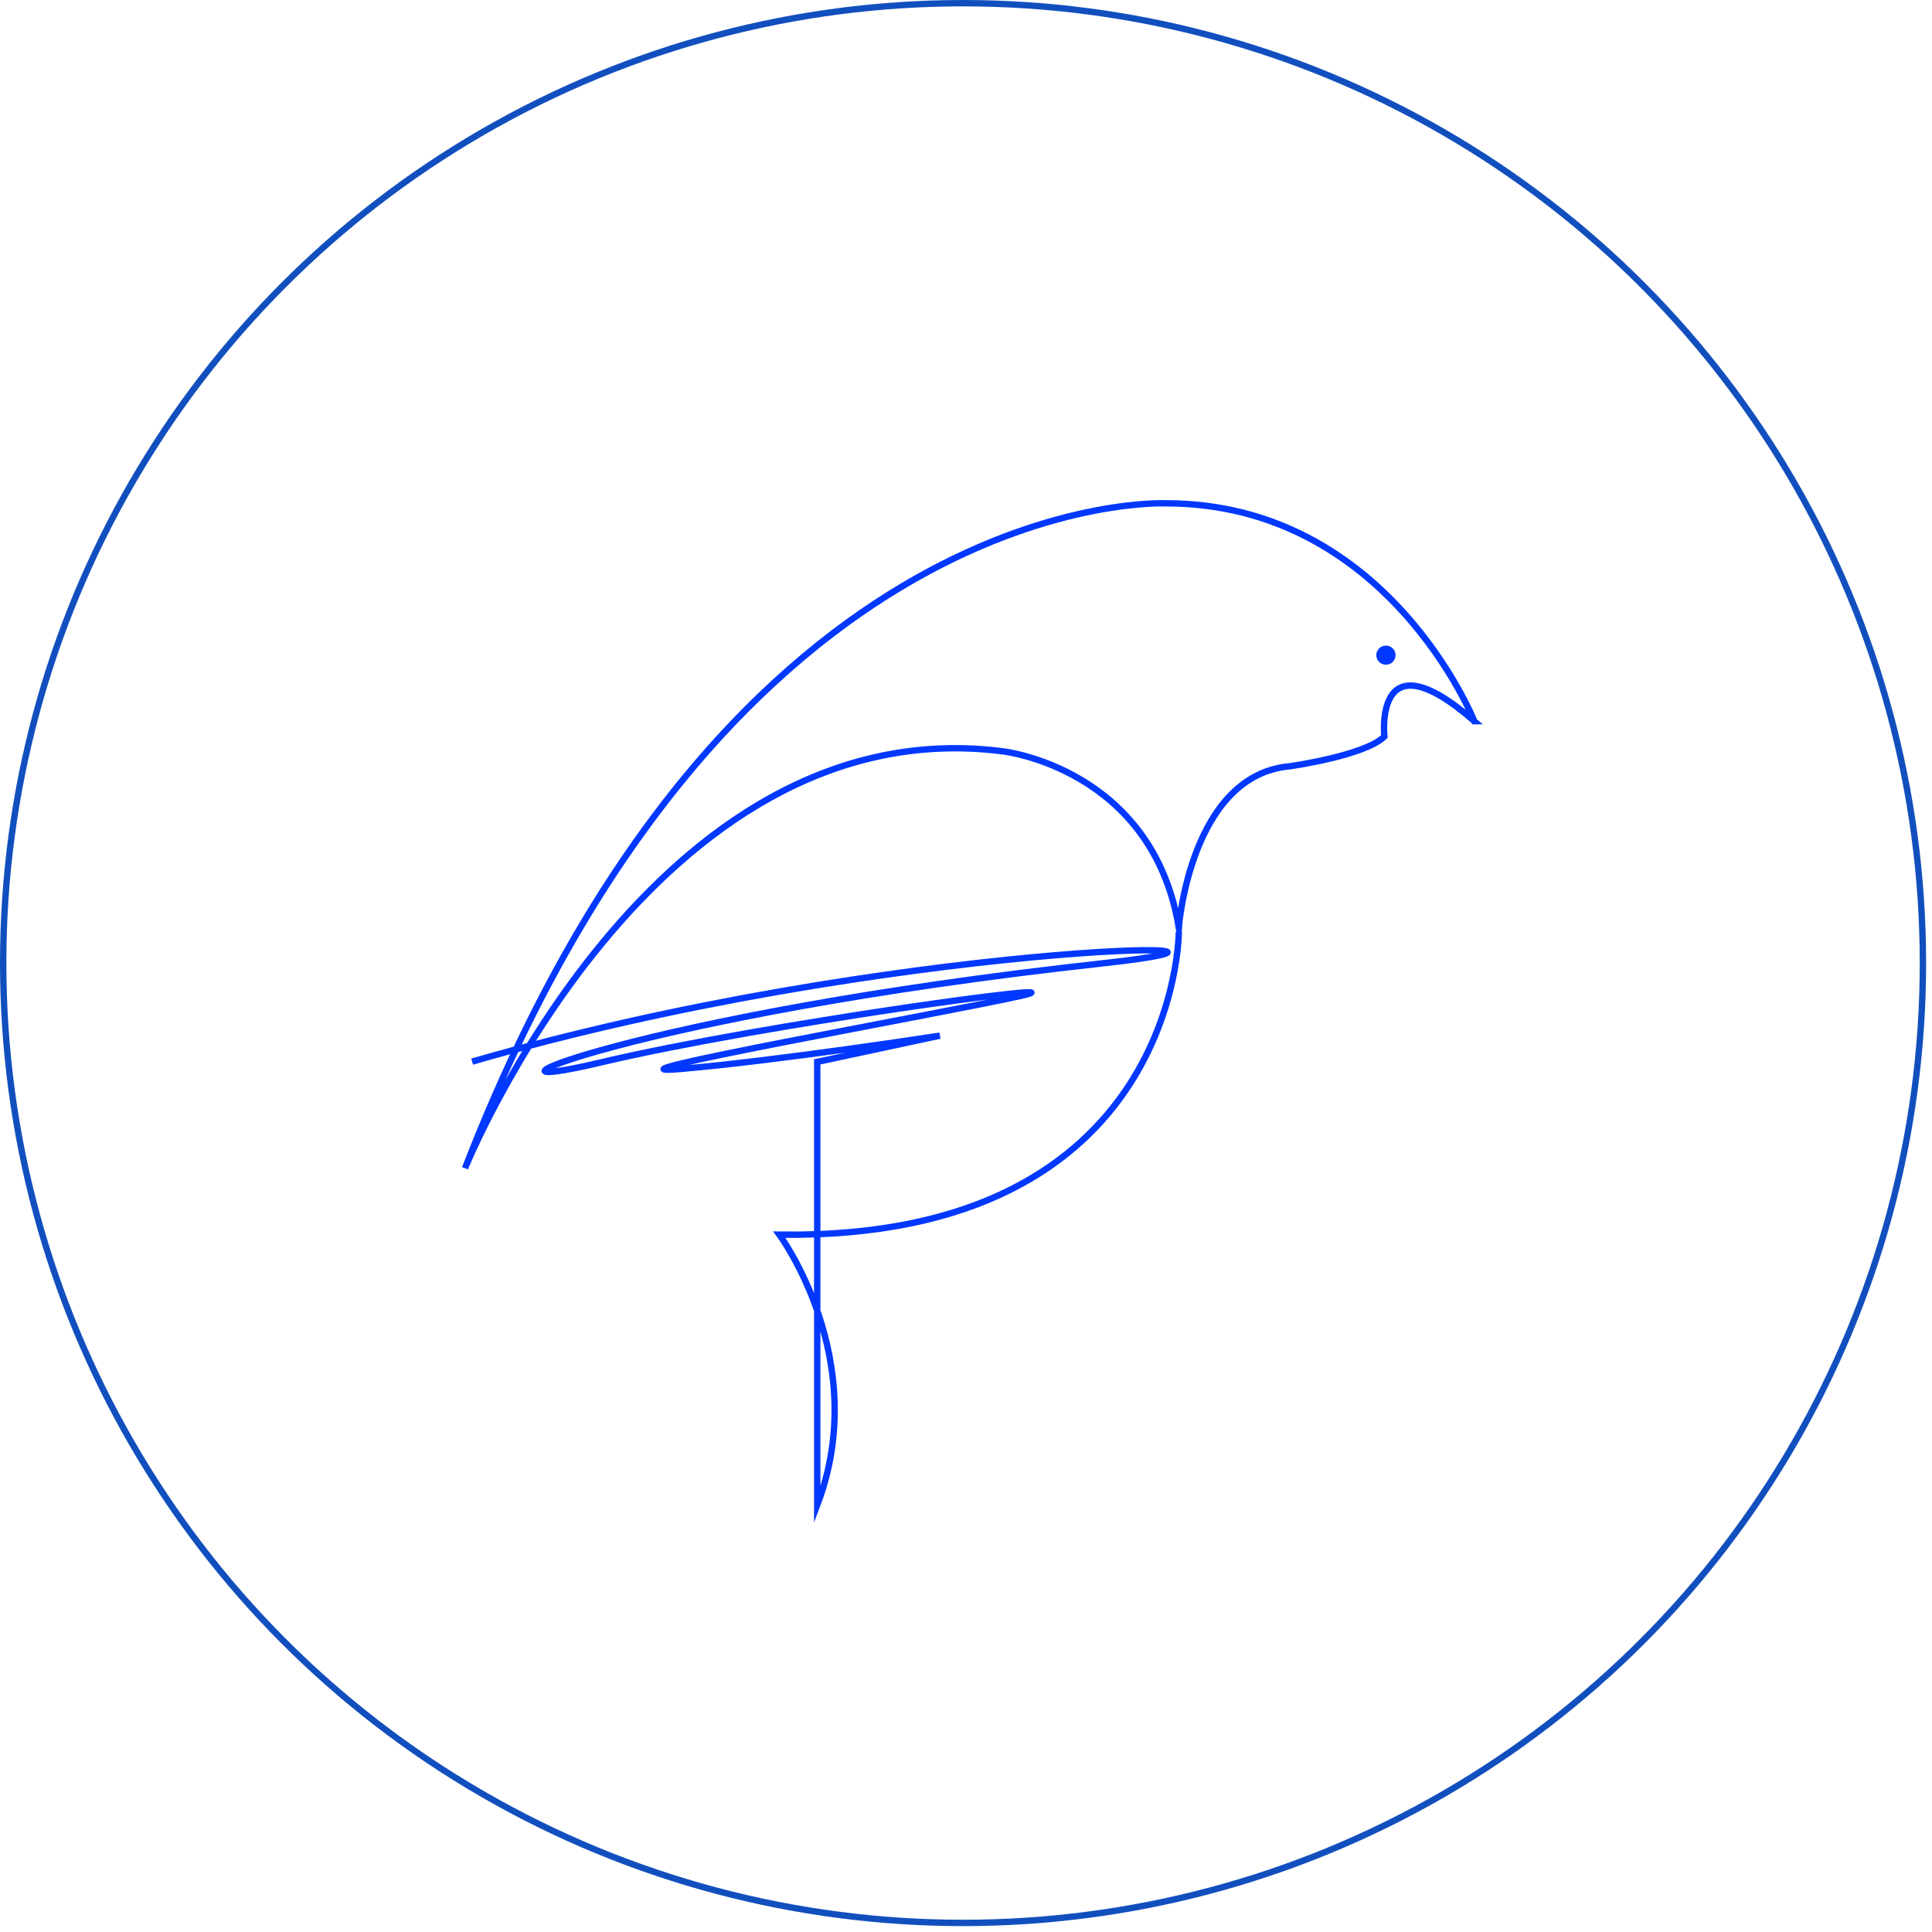 <svg width="303" height="303" viewBox="0 0 303 303" fill="none" xmlns="http://www.w3.org/2000/svg">
<circle cx="151.039" cy="151.039" r="150.539" stroke="#124FBE"/>
<path d="M231.217 113.102C231.217 113.102 217.617 78.936 182.859 78.936C182.859 78.936 114.601 75.758 72.928 183.22C72.928 183.22 102.278 110.727 157.335 117.839C157.335 117.839 180.696 120.489 184.873 145.434C184.873 145.434 186.719 121.5 202.34 120.168C202.34 120.168 214.095 118.509 217.116 115.511C217.116 115.511 215.352 99.264 231.224 113.102H231.217Z" stroke="#0038FF" stroke-miterlimit="10"/>
<path d="M184.874 146.177C184.874 146.177 184.874 194.529 122.226 193.632C122.226 193.632 136.8 213.351 128.168 236.041V166.539L147.406 162.424C147.406 162.424 122.111 166.338 106.7 167.65C91.294 168.961 148.291 158.844 160.114 156.181C171.706 153.564 119.279 160.677 94.181 166.633C69.089 172.588 98.777 159.212 172.93 151.082C209.817 147.034 139.531 147.469 74.051 166.499" stroke="#0038FF" stroke-miterlimit="10"/>
<path d="M218.874 102.751C218.874 103.574 218.198 104.249 217.36 104.249C216.522 104.249 215.846 103.58 215.846 102.751C215.846 101.921 216.522 101.252 217.36 101.252C218.198 101.252 218.874 101.921 218.874 102.751Z" fill="#0038FF"/>
</svg>
